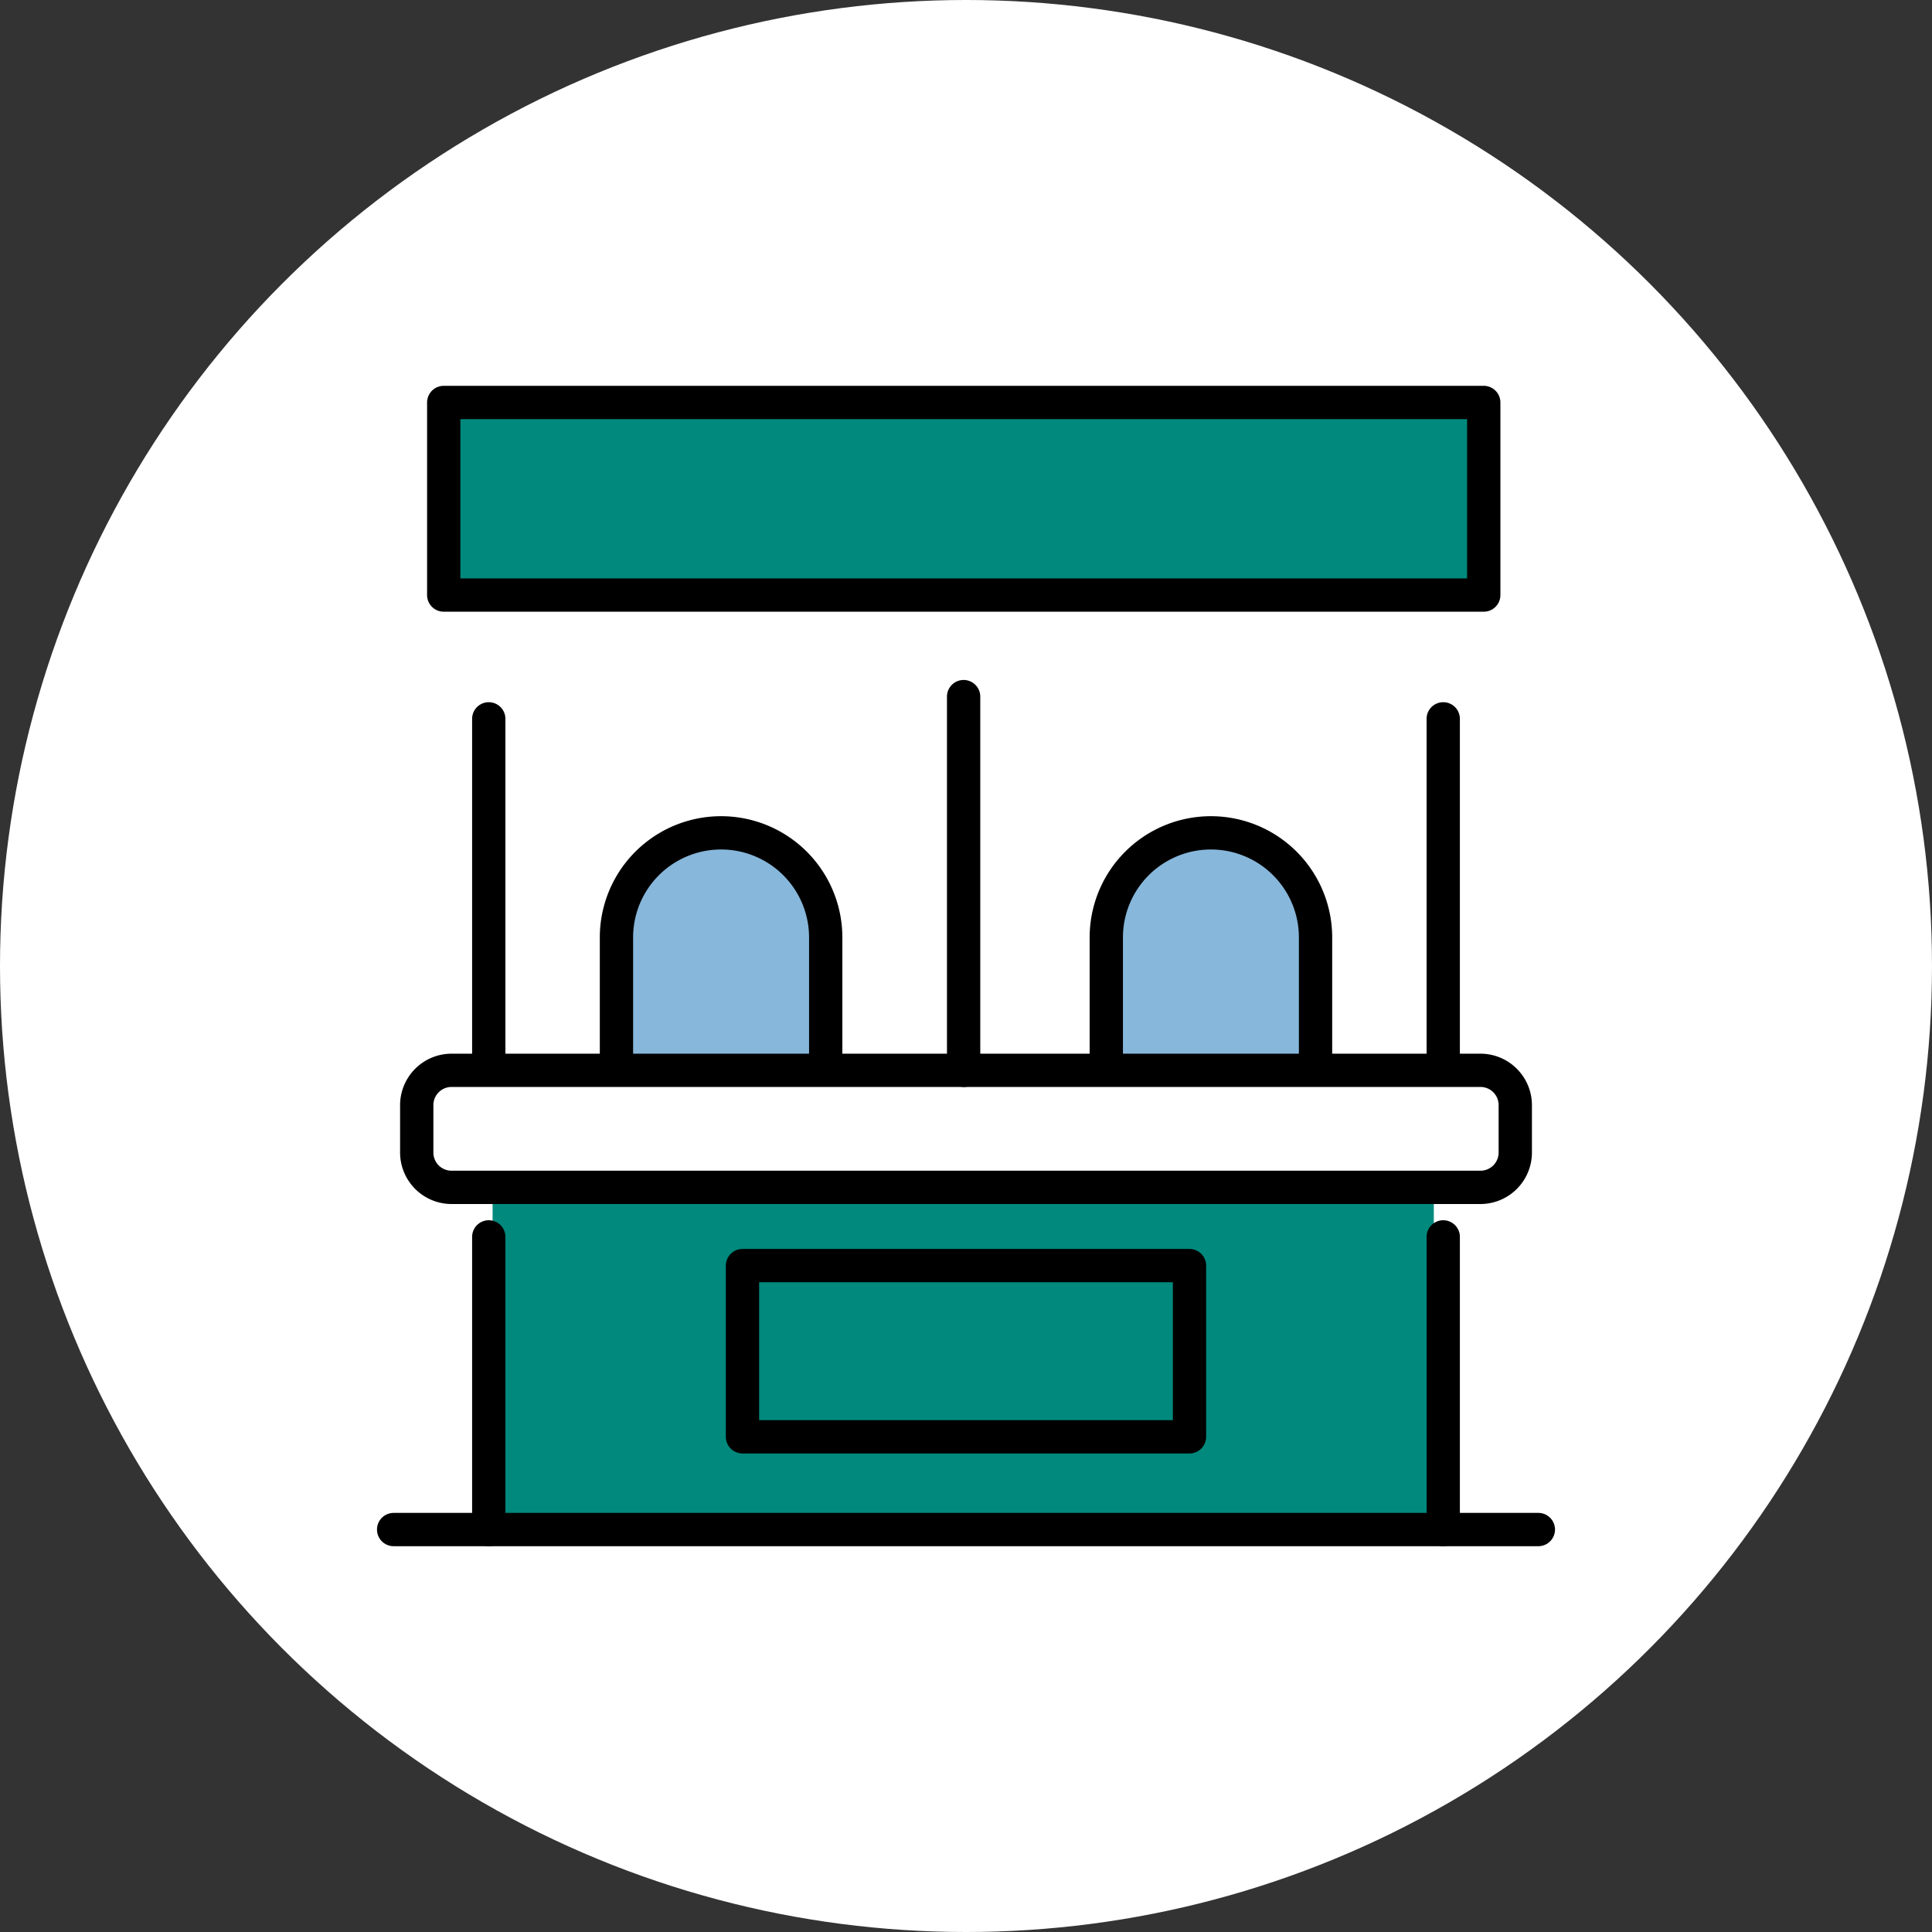 <svg xmlns="http://www.w3.org/2000/svg" width="117" height="117"><rect width="100%" height="100%" fill="#333333" stroke="none"/><defs><clipPath id="a"><path fill="#fff" d="M0 0h71.338v70.271H0z" data-name="長方形 5897"/></clipPath></defs><g transform="translate(-421 -3660)"><circle cx="58.5" cy="58.5" r="58.5" fill="#fff" data-name="楕円形 105" transform="translate(421 3660)"/><g data-name="icon_service_facility"><g data-name="グループ 18983" transform="translate(448.307 3684.484)"><path fill="#01897d" d="M-.476-.098h63v11h-63z" data-name="長方形 5908"/><path fill="#01897d" d="M2.524 47.902h57v20h-57z" data-name="長方形 5924"/><rect width="12" height="15" fill="#87b7db" data-name="長方形 5909" rx="6" transform="translate(10.524 25.902)"/><rect width="11" height="15" fill="#87b7db" data-name="長方形 5911" rx="5.5" transform="translate(40.524 25.902)"/><path fill="#87b7db" d="M10.524 30.902h12v10h-12z" data-name="長方形 5910"/><path fill="#87b7db" d="M40.524 30.902h11v10h-11z" data-name="長方形 5912"/></g><g data-name="グループ 18962"><g clip-path="url(#a)" data-name="グループ 18961" transform="translate(443.831 3683.365)"><path d="M67.024 13.68H4.041a1.01 1.01 0 0 1-1.008-1.008V1.008A1.01 1.01 0 0 1 4.041 0h62.983a1.01 1.01 0 0 1 1.008 1.008v11.664a1.01 1.01 0 0 1-1.008 1.008M5.049 11.664h60.966V2.016H5.049Z" data-name="パス 105041"/><path d="M6.768 42.187a1.01 1.01 0 0 1-1.008-1.008V20.168a1.008 1.008 0 0 1 2.016 0v21.011a1.01 1.01 0 0 1-1.008 1.008" data-name="パス 105042"/><path d="M64.57 42.187a1.01 1.01 0 0 1-1.008-1.008V20.168a1.008 1.008 0 0 1 2.016 0v21.011a1.01 1.01 0 0 1-1.008 1.008" data-name="パス 105043"/><path d="M66.824 49.549H4.514a3.12 3.12 0 0 1-3.116-3.116v-2.872a3.12 3.12 0 0 1 3.116-3.116h62.31a3.12 3.12 0 0 1 3.117 3.116v2.872a3.12 3.12 0 0 1-3.117 3.116M4.514 42.46a1.1 1.1 0 0 0-1.1 1.1v2.872a1.1 1.1 0 0 0 1.1 1.1h62.31a1.1 1.1 0 0 0 1.1-1.1V43.56a1.1 1.1 0 0 0-1.1-1.1Z" data-name="パス 105044"/><path d="M6.768 70.269a1.01 1.01 0 0 1-1.008-1.007V51.54a1.008 1.008 0 1 1 2.016 0v17.722a1.01 1.01 0 0 1-1.008 1.008" data-name="パス 105045"/><path d="M70.33 70.271H1.008a1.008 1.008 0 1 1 0-2.016H70.33a1.008 1.008 0 1 1 0 2.016" data-name="パス 105046"/><path d="M64.57 70.269a1.01 1.01 0 0 1-1.008-1.008V51.54a1.008 1.008 0 1 1 2.016 0v17.722a1.01 1.01 0 0 1-1.008 1.008" data-name="パス 105047"/><path d="M27.173 42.191a1.01 1.01 0 0 1-1.008-1.008v-7.776a5.328 5.328 0 0 0-10.656 0v7.776a1.008 1.008 0 0 1-2.016 0v-7.776a7.344 7.344 0 0 1 14.688 0v7.776a1.01 1.01 0 0 1-1.008 1.008" data-name="パス 105048"/><path d="M56.837 42.191a1.01 1.01 0 0 1-1.008-1.008v-7.776a5.328 5.328 0 0 0-10.656 0v7.776a1.008 1.008 0 0 1-2.016 0v-7.776a7.344 7.344 0 0 1 14.688 0v7.776a1.01 1.01 0 0 1-1.008 1.008" data-name="パス 105049"/><path d="M35.525 42.457a1.01 1.01 0 0 1-1.008-1.008V18.822a1.008 1.008 0 0 1 2.016 0v22.635a1.01 1.01 0 0 1-1.008 1.008" data-name="パス 105050"/><path d="M49.204 64.655H22.133a1.01 1.01 0 0 1-1.008-1.008V53.279a1.01 1.01 0 0 1 1.008-1.008h27.071a1.01 1.01 0 0 1 1.008 1.008v10.368a1.01 1.01 0 0 1-1.008 1.008m-26.063-2.016h25.056v-8.352H23.141Z" data-name="パス 105051"/></g></g></g></g></svg>